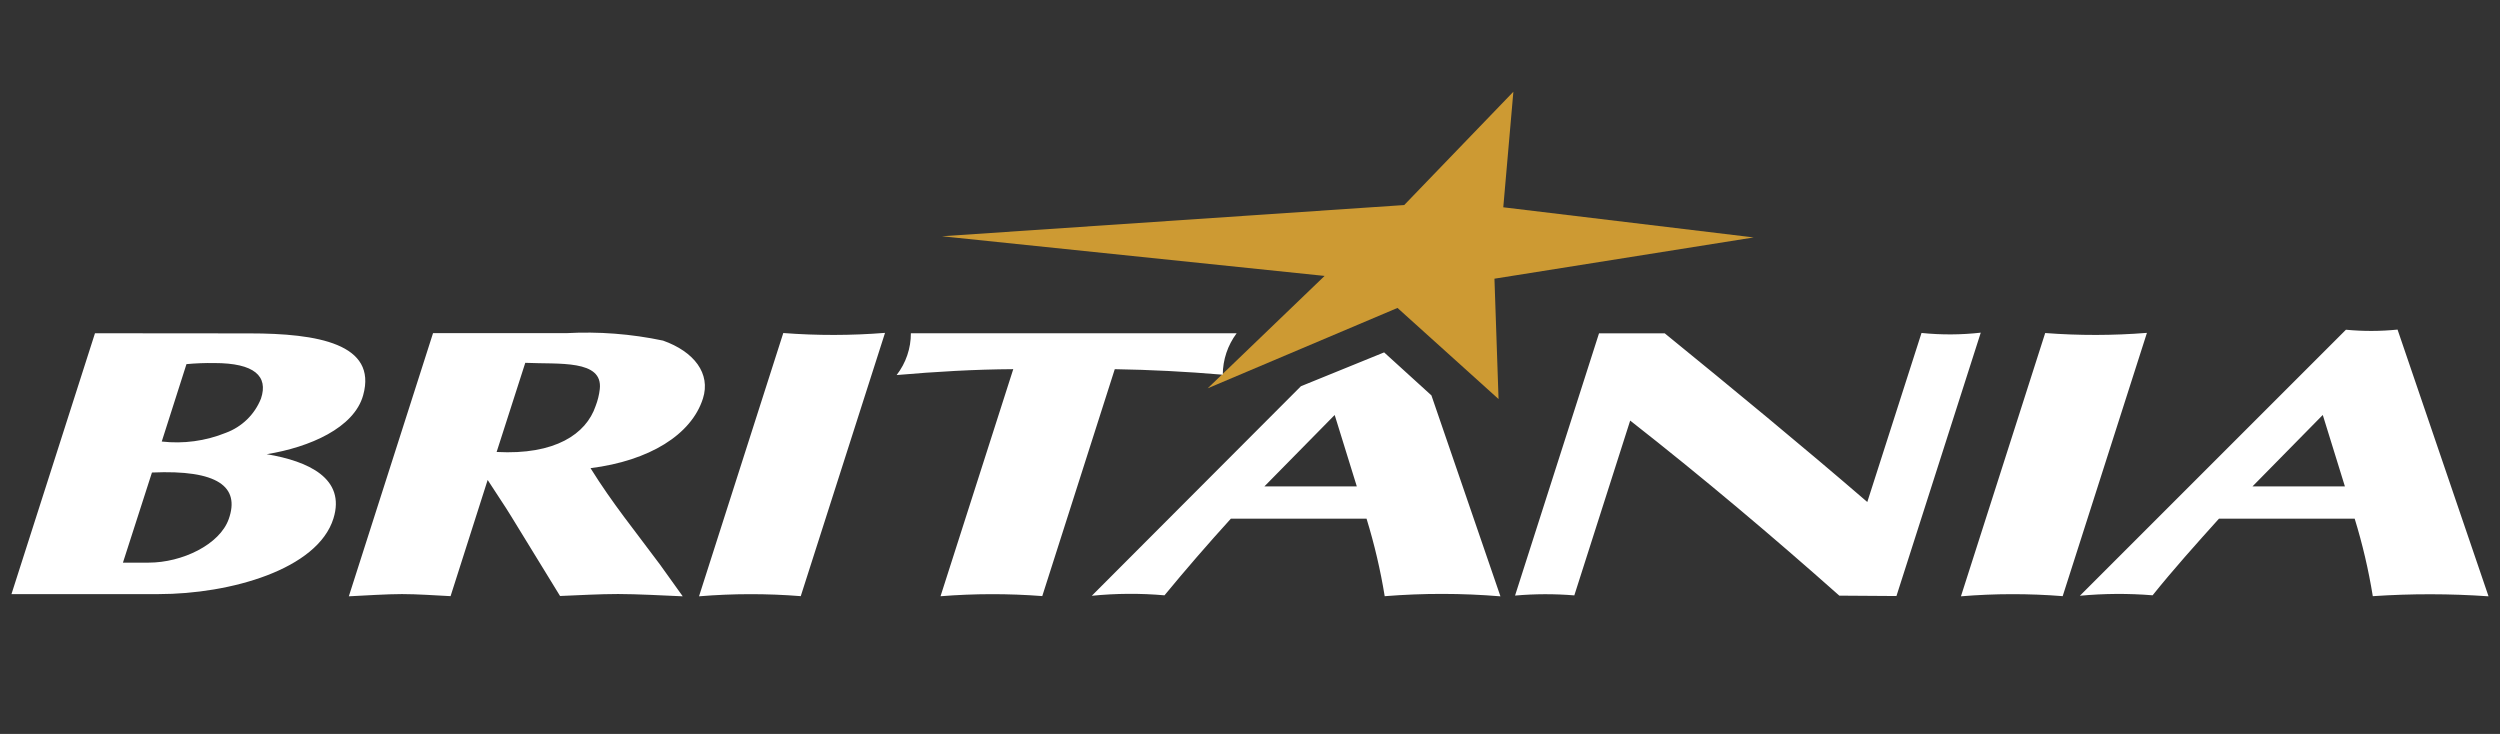 <svg xmlns="http://www.w3.org/2000/svg" width="109" height="32" viewBox="0 0 109 32" fill="none"><rect x="0" y="0" width="109" height="32" fill="#333333" stroke="none"/><path fill-rule="evenodd" clip-rule="evenodd" d="M65.983 4L65.543 9.038L76.461 10.352L65.158 12.151L65.337 17.399L60.931 13.426L52.654 16.931L57.753 12.03L41.069 10.301L61.224 8.94L65.983 4Z" fill="#CD9A33"></path><path fill-rule="evenodd" clip-rule="evenodd" d="M34.151 14.52C35.627 14.633 37.111 14.631 38.587 14.513L34.913 25.992C33.437 25.875 31.953 25.877 30.477 25.999L34.151 14.52ZM89.17 14.52C90.646 14.633 92.129 14.631 93.606 14.513L89.933 25.992C88.456 25.875 86.973 25.877 85.497 25.999L89.17 14.521V14.52ZM21.653 19.706C24.207 19.843 25.555 18.92 25.967 17.707C26.06 17.468 26.122 17.218 26.151 16.963C26.293 15.667 24.363 15.888 22.902 15.819L21.653 19.706ZM15.209 25.999C15.881 25.966 16.863 25.902 17.525 25.902C18.186 25.902 18.993 25.959 19.645 25.992L21.262 20.926C21.65 21.536 22.02 22.067 22.279 22.497L24.418 25.985C25.222 25.952 26.157 25.899 26.947 25.899C27.768 25.899 28.983 25.966 29.767 25.999L28.776 24.616C27.669 23.123 26.708 21.955 25.747 20.412C28.311 20.09 30.145 18.954 30.647 17.379C30.997 16.286 30.263 15.331 28.908 14.85C27.518 14.557 26.096 14.448 24.678 14.526H18.88L15.209 25.999ZM5.363 24.531H6.483C7.939 24.531 9.581 23.745 9.974 22.628C10.47 21.223 9.5 20.474 6.625 20.602L5.36 24.531H5.363ZM7.051 19.251C7.999 19.359 8.959 19.229 9.843 18.872C10.191 18.744 10.507 18.545 10.772 18.288C11.036 18.031 11.243 17.721 11.379 17.378C11.706 16.4 11.093 15.829 9.346 15.829C8.94 15.823 8.534 15.838 8.13 15.876L7.051 19.255V19.251ZM4.141 14.53L10.882 14.536C13.843 14.536 16.461 14.987 15.833 17.235C15.438 18.654 13.507 19.499 11.627 19.803C13.45 20.106 15.078 20.86 14.539 22.602C13.851 24.827 10.037 25.903 6.913 25.903H0.5L4.141 14.53ZM39.713 14.53H53.918C53.527 15.053 53.315 15.686 53.313 16.337C51.715 16.201 50.145 16.121 48.604 16.096L45.443 25.989C43.966 25.876 42.483 25.878 41.007 25.996L44.178 16.095C42.498 16.105 40.801 16.204 39.093 16.352C39.498 15.829 39.717 15.186 39.714 14.526L39.713 14.53ZM56.72 16.84L47.602 25.976C48.656 25.87 49.717 25.863 50.772 25.956C51.689 24.843 52.653 23.729 53.665 22.615H59.582C59.922 23.722 60.187 24.851 60.373 25.994C62.052 25.859 63.74 25.861 65.419 26L62.41 17.239L60.348 15.364L56.719 16.84H56.72ZM55.127 21.208L58.192 18.093L59.157 21.208H55.127ZM66.055 25.967C66.915 25.891 67.779 25.888 68.64 25.959L71.076 18.337C74.291 20.857 77.304 23.405 80.194 25.97L82.685 25.987L86.361 14.504C85.503 14.601 84.637 14.605 83.778 14.517L81.414 21.887C78.569 19.436 75.594 16.985 72.582 14.533H69.717L66.055 25.971V25.967ZM90.683 25.975C91.737 25.876 92.798 25.869 93.854 25.955C94.735 24.855 95.736 23.736 96.747 22.614H102.664C103.005 23.721 103.269 24.85 103.454 25.993C105.134 25.88 106.82 25.882 108.5 25.999L104.533 14.37C103.785 14.446 103.031 14.448 102.283 14.376L90.683 25.975ZM98.208 21.208L101.273 18.092L102.238 21.208H98.208Z" fill="white"></path></svg>